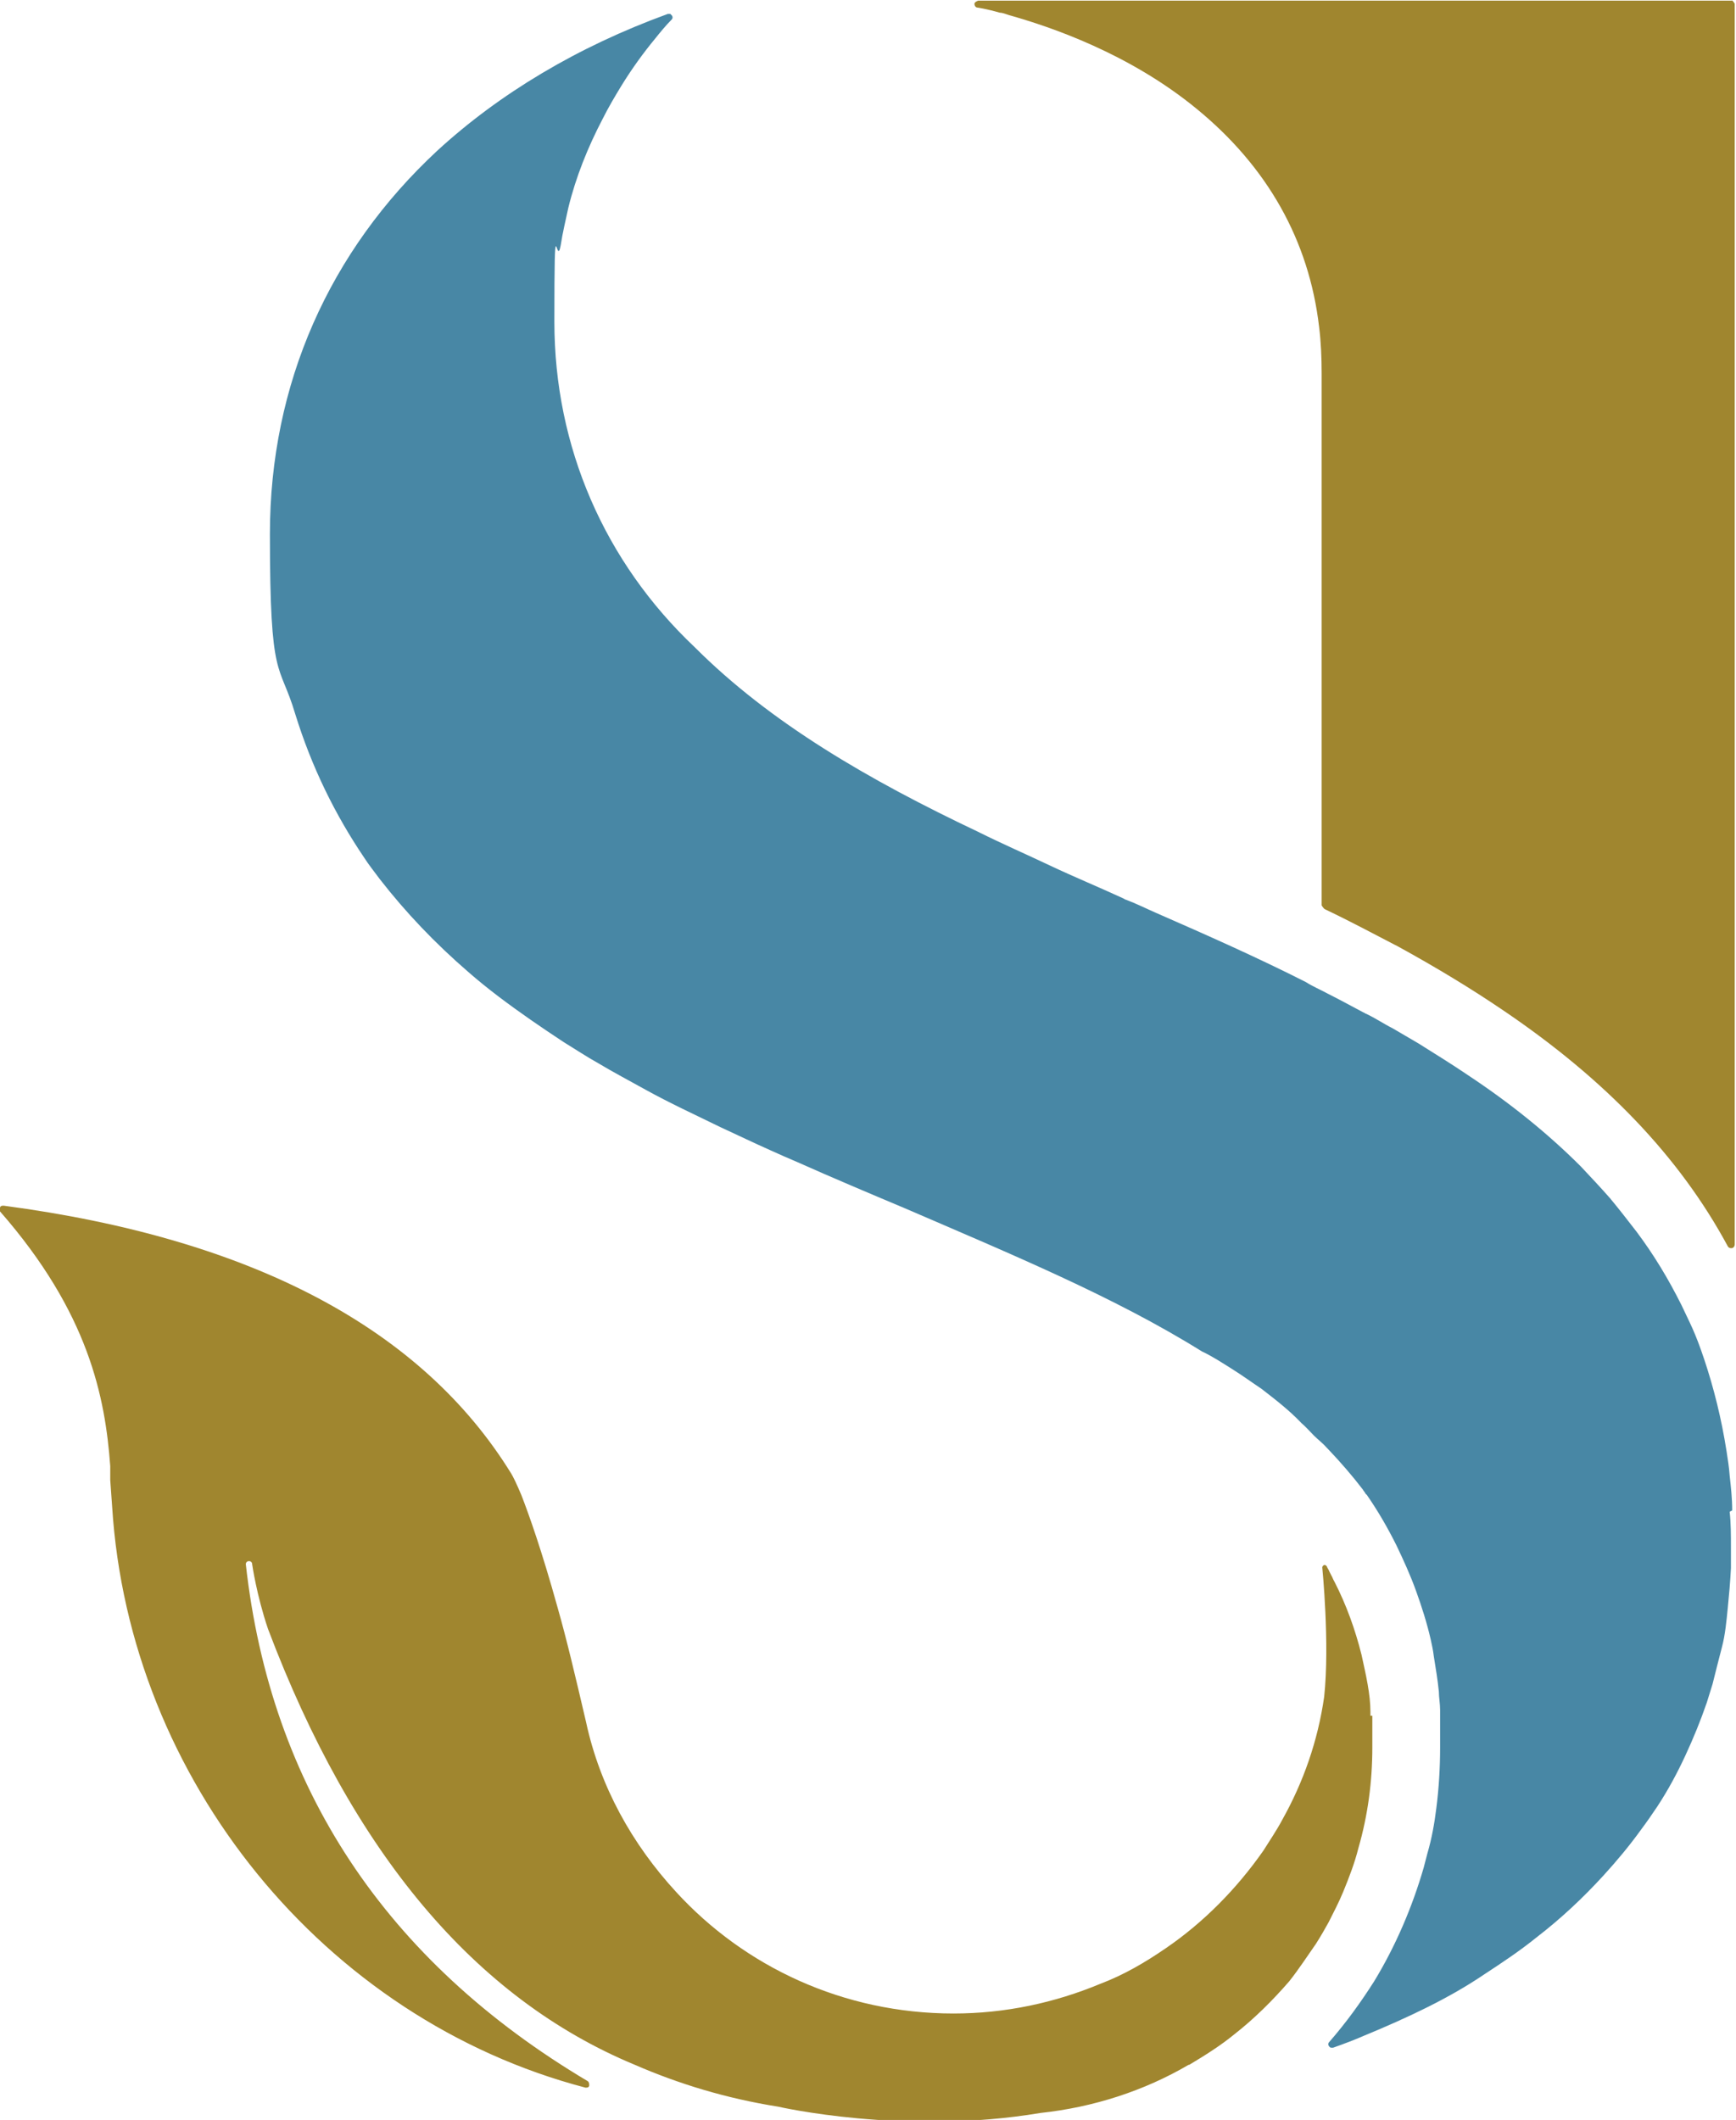 <?xml version="1.0" encoding="UTF-8"?>
<svg xmlns="http://www.w3.org/2000/svg" version="1.1" viewBox="0 0 274 334.6">
  <defs>
    <style>
      .cls-1 {
        fill: #4887a5;
      }

      .cls-2 {
        fill: #a0862f;
      }
    </style>
  </defs>
  <!-- Generator: Adobe Illustrator 28.7.1, SVG Export Plug-In . SVG Version: 1.2.0 Build 142)  -->
  <g>
    <g id="Layer_1">
      <g id="Layer_2">
        <g id="Layer_1-2">
          <g>
            <path class="cls-2" d="M273.5.1h-119.1s-.6.2-.6.5.2.6.5.6c0,0,1.4.2,3.5.8.4,0,.9.2,1.5.4,6.4,1.8,18.9,6,29.6,14.8,11.1,9.1,17.7,20.7,19.3,34.4.3,2.4.4,4.9.4,7.3v84s.3.5.5.6c4.2,2,7.7,3.9,11,5.6l.4.2c6.2,3.4,11.8,6.8,16.8,10.2,16.1,10.9,27.8,23.1,35.4,37.2.1.2.3.3.5.3h.1c.3,0,.5-.3.5-.6V.6s-.3-.6-.6-.6"/>
            <path class="cls-1" d="M273.4,238.4c0-1.9-.2-3.7-.4-5.5-.1-1.4-.3-2.6-.5-3.9-.8-5.1-2-9.9-3.5-14.4s-2.3-5.8-3.6-8.6c-2.1-4.2-4.4-8-7.1-11.6-1.4-1.8-2.7-3.5-4.2-5.3-1.5-1.7-3-3.3-4.6-5-5.3-5.3-11.3-10.1-17.8-14.4-2.5-1.7-5.1-3.3-7.8-5-1.4-.8-2.7-1.6-4.1-2.4-1.4-.7-2.7-1.6-4.2-2.3-.1,0-.3-.2-.4-.2-1.9-1-3.7-2-5.7-3-1.1-.6-2.3-1.1-3.4-1.8-7.7-3.9-15.6-7.4-23.6-10.9-1.6-.7-3.2-1.5-4.8-2.1-.1,0-.2-.1-.4-.2-3.9-1.8-7.8-3.4-11.6-5.2s-7.7-3.5-11.3-5.3c-17.3-8.2-32.8-17.2-44.7-29.1-14.3-13.5-22.2-31.7-22.2-51.4s.3-8.1,1-12.1c.3-2,.8-4,1.2-5.9,1.2-4.9,3.1-9.6,5.4-14,.9-1.8,1.9-3.5,3-5.3,1.6-2.6,3.4-5.1,5.3-7.4.8-1,1.7-2.1,2.6-3,.2-.2.2-.5,0-.7l-.2-.2h-.4c-14.3,5.2-26.6,12.6-36.4,21.6-17,15.8-26.4,36.8-26.4,60.5s1.5,20,4,28.4c2.6,8.4,6.3,15.9,10.9,22.7.7,1.1,1.6,2.2,2.4,3.3,4.2,5.4,8.8,10.2,14,14.7,1.6,1.4,3.1,2.6,4.8,3.9,3.3,2.5,6.8,4.9,10.3,7.2,1.8,1.1,3.6,2.3,5.4,3.3,2.5,1.5,5,2.8,7.5,4.2,3.8,2.1,7.7,3.9,11.8,5.9,2.6,1.2,5.3,2.5,8,3.7,1.3.6,2.7,1.2,4.1,1.8,5.6,2.5,11.3,4.9,17,7.3,16.9,7.3,33.1,14,46.9,22.6,1.7.8,3.2,1.8,4.8,2.8s3.1,2.1,4.6,3.1c2.2,1.7,4.4,3.4,6.3,5.4.7.6,1.4,1.4,2,2s1.4,1.2,2,1.9l.2.2c2,2.1,3.9,4.3,5.5,6.4.1.2.3.4.4.6,0,0,.1.2.2.2h0c1.8,2.6,3.3,5.2,4.7,8,1.1,2.3,2.2,4.7,3.1,7.2.9,2.5,1.7,5,2.3,7.6.2.9.4,1.8.5,2.7.3,1.9.6,3.6.8,5.6,0,.9.2,1.9.2,2.9v5.9c0,3.2-.2,6.5-.6,9.6-.3,2.4-.7,4.7-1.4,7.1-.2.7-.4,1.6-.6,2.3-1.8,6.2-4.4,12.3-7.8,17.9-2.1,3.3-4.4,6.5-7.1,9.6-.2.2-.2.5,0,.7.1.2.3.2.4.2h.2c1.7-.6,3.3-1.2,4.9-1.9,3.4-1.4,6.8-2.9,10-4.5s6.2-3.3,9-5.2c2.9-1.9,5.6-3.7,8.2-5.8,3.9-3,7.4-6.3,10.6-9.8,2.1-2.3,4.1-4.7,5.9-7.2.9-1.2,1.8-2.5,2.6-3.7,1.7-2.6,3.1-5.2,4.4-8s2.4-5.5,3.4-8.4c.3-.9.6-2,.9-2.9.5-2,1-4,1.5-5.9s.7-4.1.9-6.1.4-4.2.5-6.3v-3.2c0-2,0-3.9-.2-5.7"/>
            <path class="cls-2" d="M216.3,270.8v-.6c0-2.8-.7-5.8-1.4-9-1-4-2.4-7.9-4.3-11.6-.2-.3-.3-.7-.5-1h0l-.3-.6c-.1-.3-.3-.5-.4-.8h0s-.2-.2-.3-.2c-.2,0-.4.2-.4.4h0s1.2,12,.3,20.4c-1,7-3.3,13.5-6.6,19.4-.9,1.7-2,3.3-3,4.9-4.2,6-9.4,11.3-15.4,15.4-3.2,2.2-6.6,4.2-10.3,5.6-7.2,3-15,4.7-23.2,4.7-17.4,0-33-7.4-43.8-19.2-6.9-7.5-12-16.6-14.2-26.8h0c-1.7-7.3-3.1-13.2-4.5-18.1-2.5-9-4.5-14.6-5.7-17.7-.8-1.9-1.3-2.9-1.6-3.4-14.1-22.9-40.9-37.1-80.1-42.3-.3,0-.5,0-.6.3C0,190.8,0,191,0,191.2c14,16,16.6,29.3,17.4,40.2v2.2c.1,1.4.2,2.7.3,4.2,2.7,43.1,33.5,80.9,74.7,91.7.3,0,.5,0,.6-.3,0-.3,0-.5-.2-.7-32-19-50.1-46.5-54-81.6,0-.3.2-.5.5-.5s.5.2.5.5c0,0,.7,4.9,2.5,10.2,13.3,35.2,32.6,58.3,57.9,68.8,6.9,3,14.4,5.3,22.6,6.6h0s19.9,4.6,41.4,1c8.4-.9,16.4-3.5,23.4-7.6h.1c2.5-1.5,4.9-3,7.1-4.8,3.2-2.5,6.1-5.4,8.7-8.4,1.5-1.9,2.8-3.9,4.2-5.9.7-1.1,1.4-2.3,2-3.4.8-1.6,1.6-3.1,2.3-4.8.9-2.2,1.8-4.5,2.4-6.9,1.5-5.2,2.2-10.5,2.2-15.9v-5"/>
          </g>
        </g>
      </g>
    </g>
  </g>
</svg>